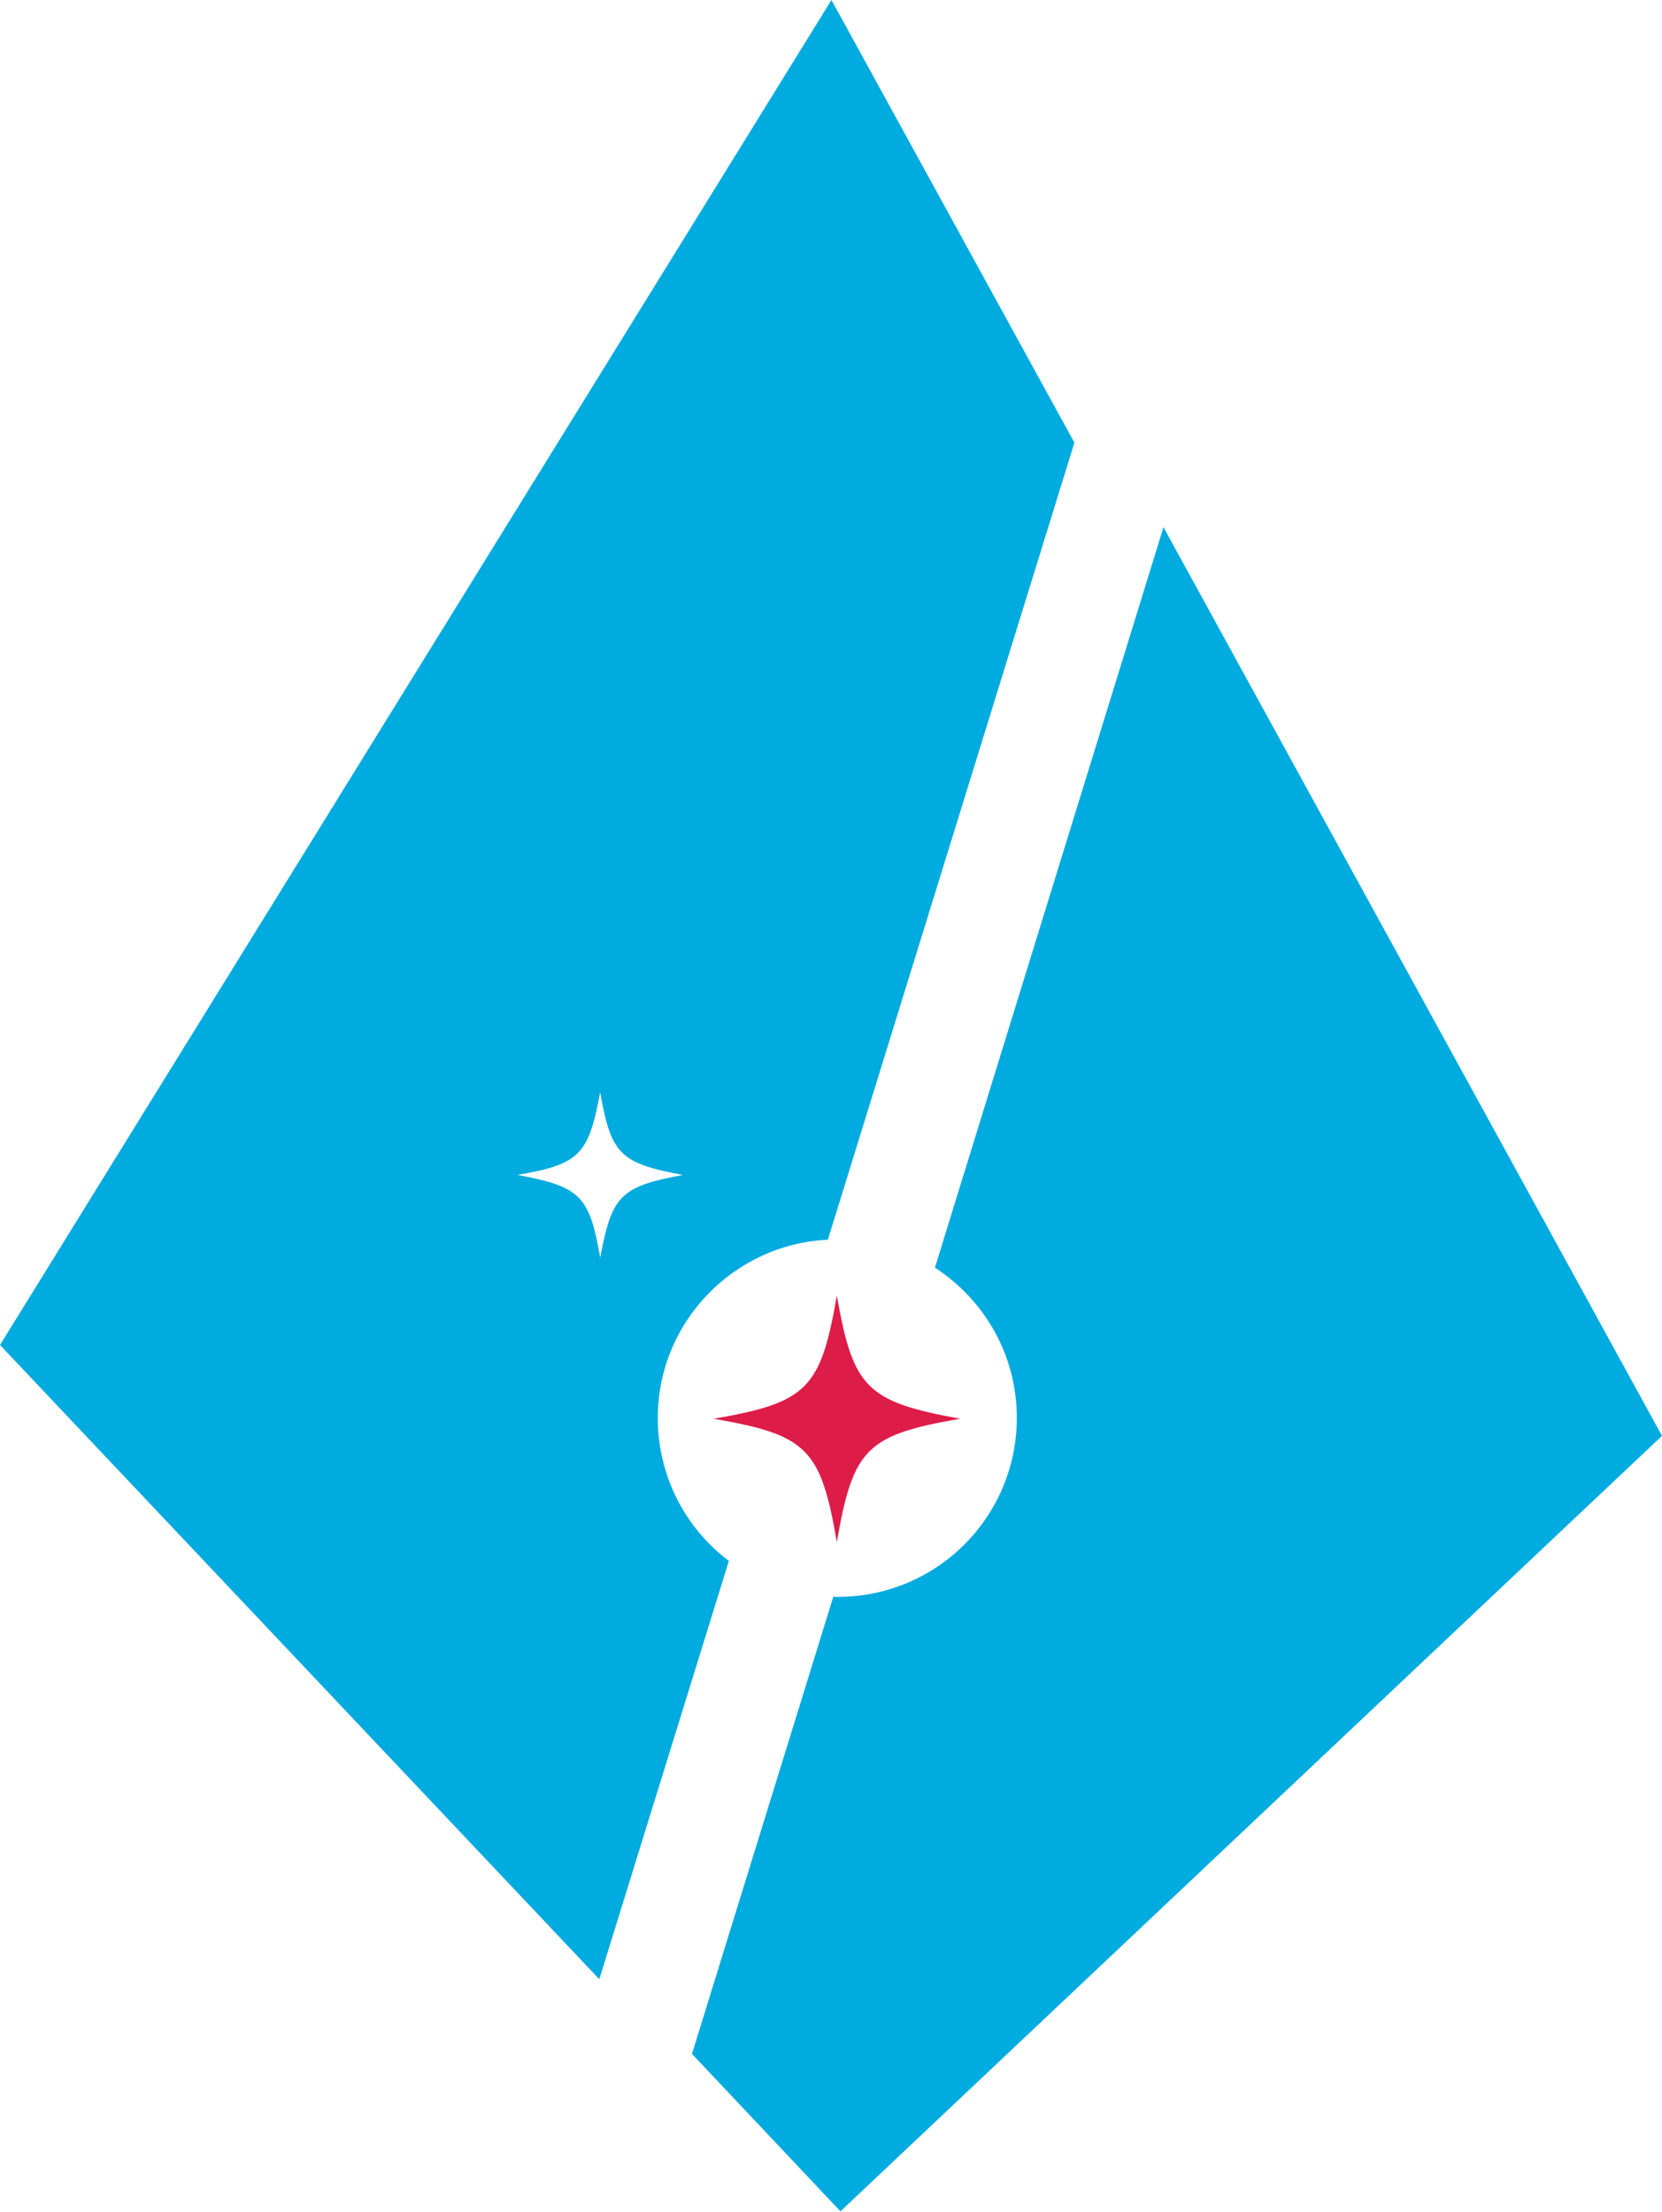 <?xml version="1.0" encoding="utf-8"?>
<!-- Generator: Adobe Illustrator 22.0.1, SVG Export Plug-In . SVG Version: 6.00 Build 0)  -->
<svg version="1.1" id="KE-Bildmarke" xmlns="http://www.w3.org/2000/svg" xmlns:xlink="http://www.w3.org/1999/xlink" x="0px"
	 y="0px" viewBox="0 0 184.7 245.9" style="enable-background:new 0 0 184.7 245.9;" xml:space="preserve">
<style type="text/css">
	.st0{fill:#00ABDF;}
	.st1{fill:#DE1C48;}
</style>
<g>
	<path class="st0" d="M129.3,58.6l-25.4,82.3c5.5,3.6,9.1,9.7,9.1,16.7c0,11-8.9,19.9-19.9,19.9c-0.2,0-0.3,0-0.5,0l-15.7,50.8
		l16.5,17.5l91.3-86.2L129.3,58.6z"/>
	<path class="st1" d="M106.7,157.7c-10.4,1.8-11.9,3.3-13.7,13.7c-1.8-10.4-3.3-11.9-13.7-13.7c10.4-1.8,11.9-3.3,13.7-13.7
		C94.8,154.3,96.3,155.8,106.7,157.7z"/>
	<path class="st0" d="M92,137.8l27.4-88.6L92.4,0L0,149.5L66.6,220L81,173.5c-4.8-3.6-7.9-9.4-7.9-15.9
		C73.1,147,81.5,138.3,92,137.8z M66.7,139.8c-1.2-6.9-2.2-7.9-9.2-9.2c6.9-1.2,7.9-2.2,9.2-9.2c1.2,6.9,2.2,7.9,9.2,9.2
		C68.9,131.9,68,132.9,66.7,139.8z"/>
</g>
</svg>
